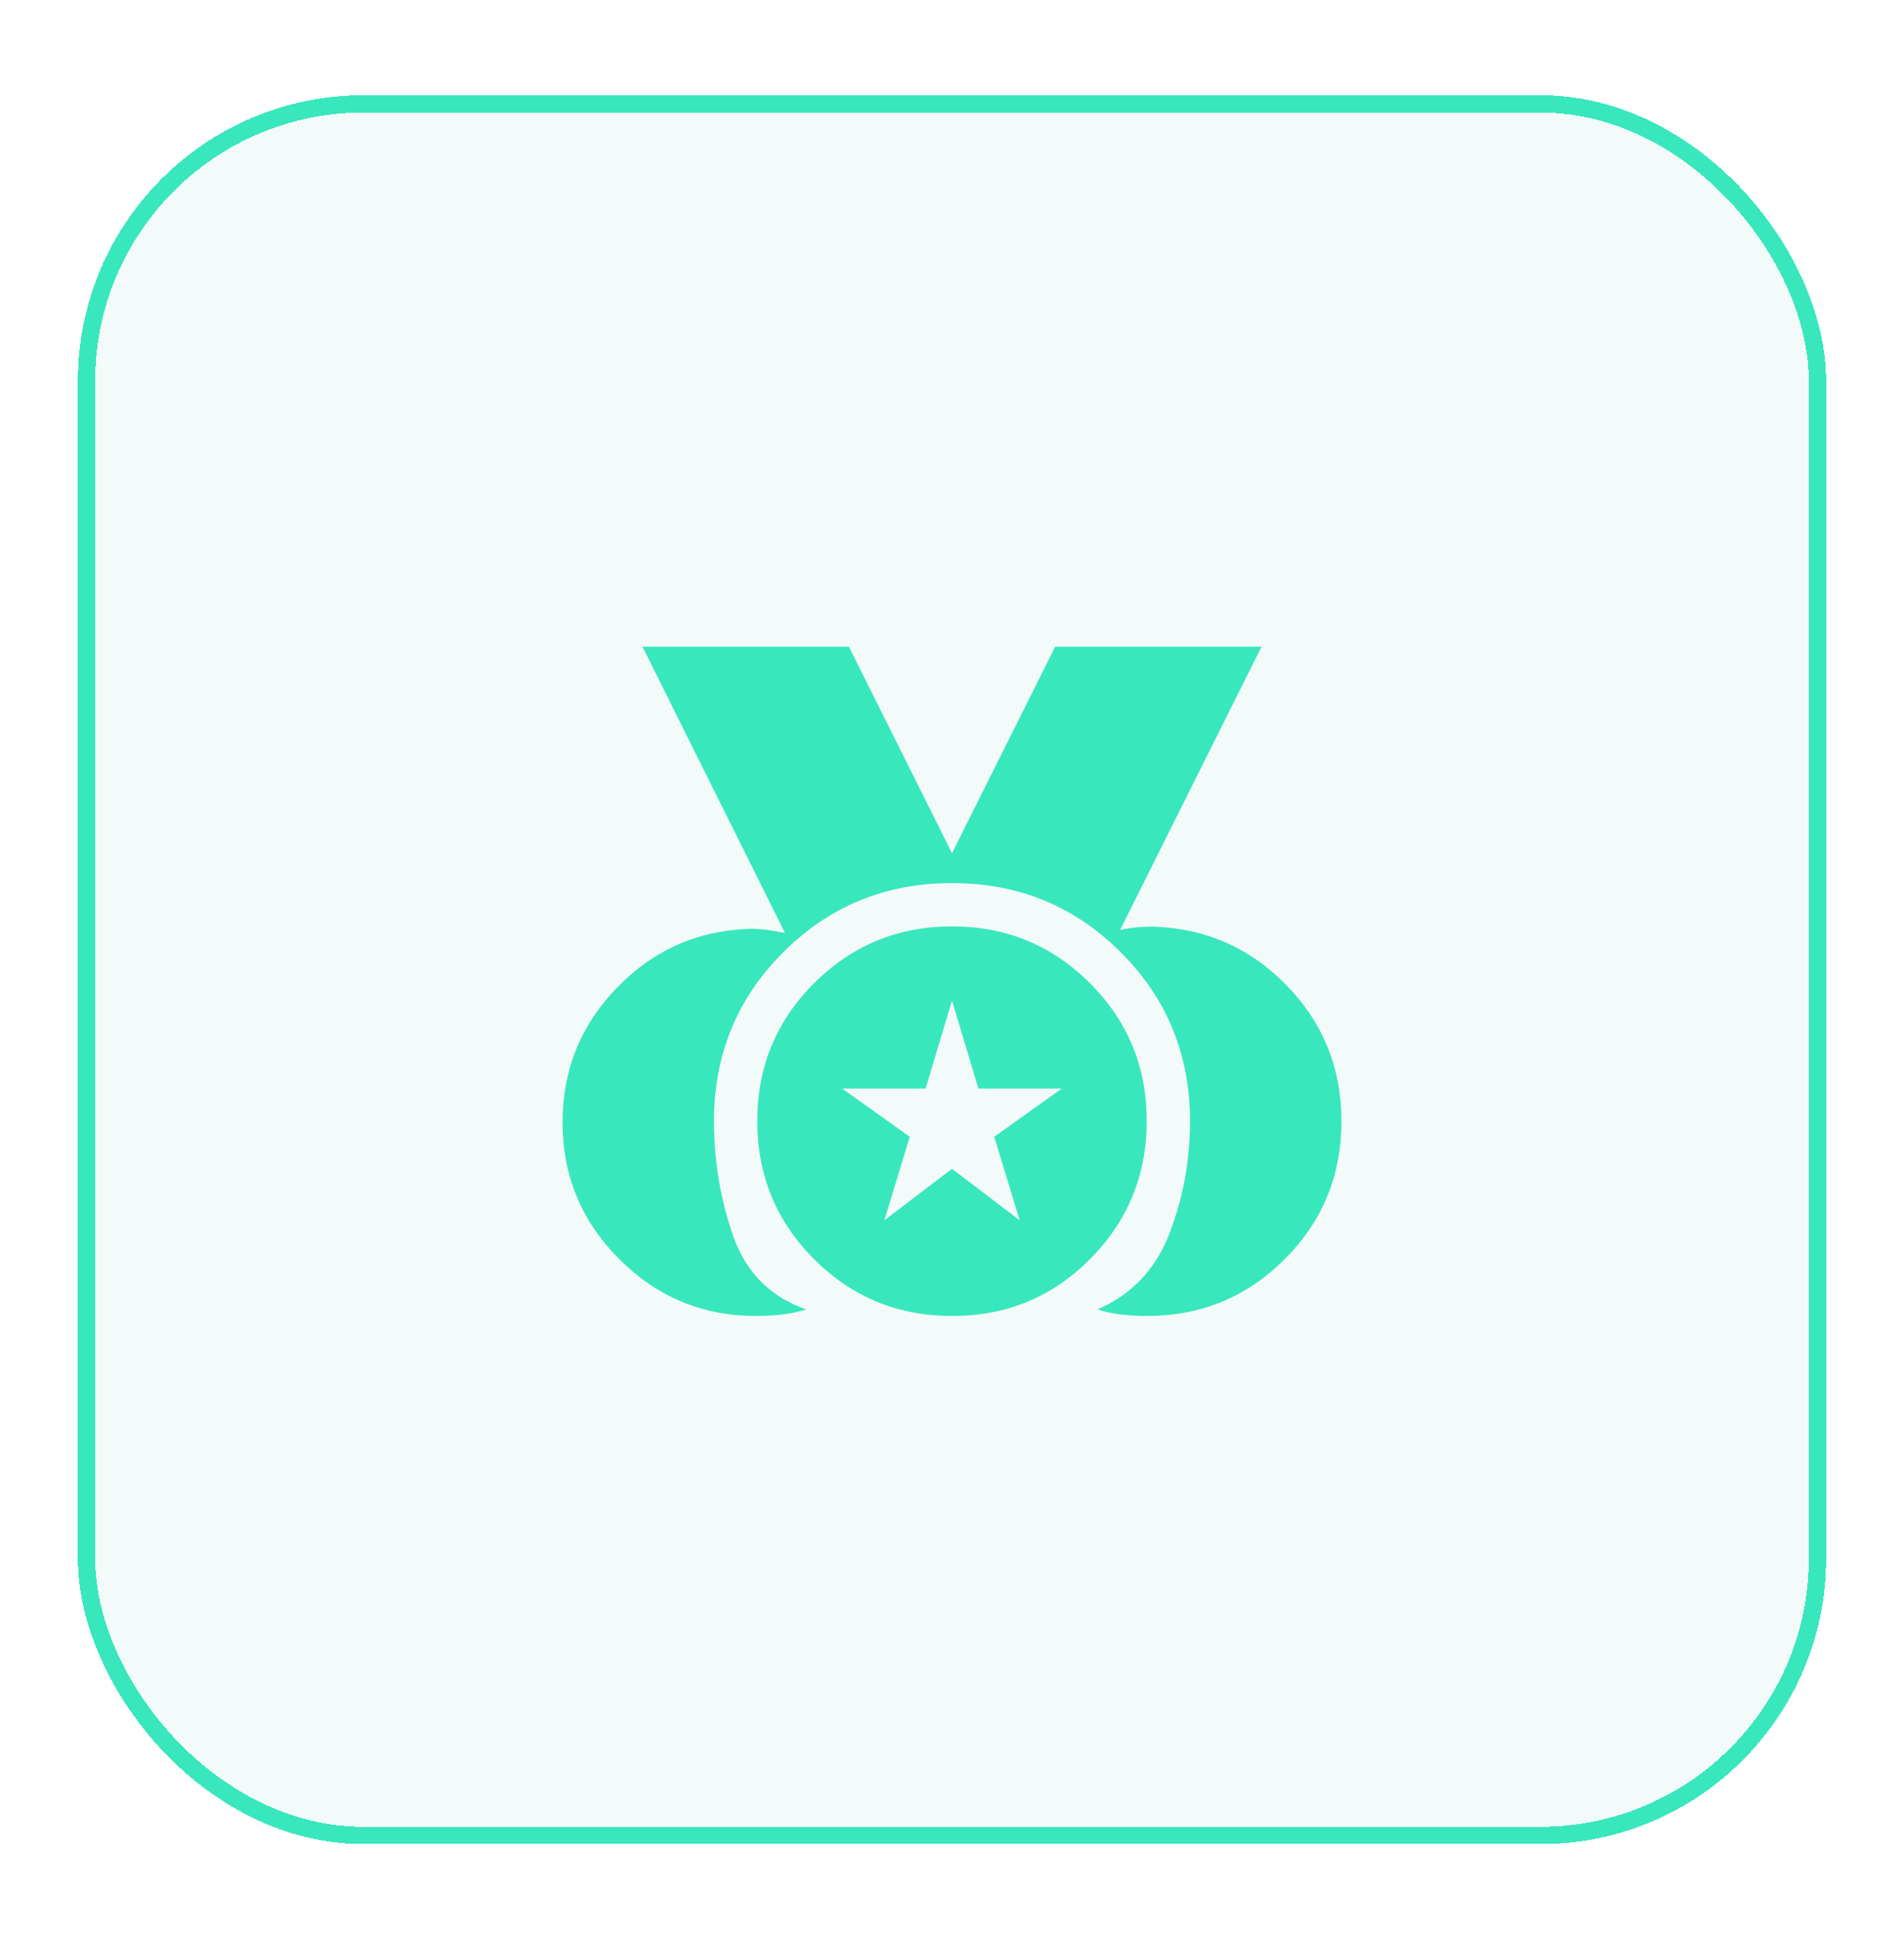 <svg width="55" height="56" viewBox="0 0 55 56" fill="none" xmlns="http://www.w3.org/2000/svg">
<g filter="url(#filter0_d_328_546)">
<rect x="1.5" y="2" width="50" height="50" rx="8" fill="#39C6A4" fill-opacity="0.07" shape-rendering="crispEdges"/>
<rect x="1.5" y="2" width="50" height="50" rx="8" stroke="#39E7BD" stroke-width="0.5" stroke-linecap="round" shape-rendering="crispEdges"/>
<path d="M20.844 37C19.3 37 17.983 36.453 16.89 35.36C15.797 34.267 15.25 32.95 15.25 31.406C15.25 29.887 15.781 28.585 16.843 27.499C17.904 26.413 19.195 25.853 20.714 25.82C20.874 25.82 21.034 25.832 21.195 25.856C21.356 25.88 21.516 25.908 21.675 25.94L17.558 17.672H23.52L26.5 23.635L29.481 17.672H35.443L31.355 25.854C31.5 25.821 31.648 25.797 31.8 25.781C31.952 25.765 32.108 25.757 32.269 25.756C33.8 25.795 35.096 26.358 36.157 27.444C37.219 28.53 37.75 29.84 37.75 31.375C37.75 32.939 37.203 34.267 36.11 35.36C35.017 36.453 33.689 37 32.125 37C31.889 37 31.648 36.987 31.402 36.96C31.157 36.934 30.924 36.884 30.704 36.81C31.69 36.381 32.381 35.652 32.779 34.623C33.176 33.593 33.375 32.511 33.375 31.375C33.375 29.457 32.709 27.831 31.376 26.499C30.043 25.166 28.418 24.5 26.5 24.5C24.582 24.5 22.957 25.166 21.624 26.499C20.29 27.831 19.624 29.457 19.625 31.375C19.625 32.519 19.808 33.62 20.175 34.678C20.542 35.736 21.246 36.447 22.288 36.81C22.052 36.884 21.816 36.934 21.578 36.96C21.339 36.986 21.094 36.999 20.844 37ZM26.5 37C24.938 37 23.61 36.453 22.516 35.36C21.423 34.267 20.876 32.938 20.875 31.375C20.874 29.812 21.421 28.484 22.516 27.391C23.611 26.299 24.939 25.752 26.5 25.75C28.061 25.748 29.389 26.295 30.485 27.391C31.581 28.487 32.127 29.815 32.125 31.375C32.123 32.935 31.576 34.263 30.485 35.36C29.394 36.457 28.066 37.003 26.5 37ZM24.547 34.235L26.5 32.75L28.453 34.235L27.721 31.825L29.672 30.433H27.262L26.5 27.89L25.738 30.433H23.328L25.279 31.825L24.547 34.235Z" fill="#39E7BD"/>
</g>
<defs>
<filter id="filter0_d_328_546" x="0.25" y="0.75" width="54.5" height="54.5" filterUnits="userSpaceOnUse" color-interpolation-filters="sRGB">
<feFlood flood-opacity="0" result="BackgroundImageFix"/>
<feColorMatrix in="SourceAlpha" type="matrix" values="0 0 0 0 0 0 0 0 0 0 0 0 0 0 0 0 0 0 127 0" result="hardAlpha"/>
<feOffset dx="1" dy="1"/>
<feGaussianBlur stdDeviation="1"/>
<feComposite in2="hardAlpha" operator="out"/>
<feColorMatrix type="matrix" values="0 0 0 0 0.537 0 0 0 0 0.452 0 0 0 0 0.452 0 0 0 0.25 0"/>
<feBlend mode="normal" in2="BackgroundImageFix" result="effect1_dropShadow_328_546"/>
<feBlend mode="normal" in="SourceGraphic" in2="effect1_dropShadow_328_546" result="shape"/>
</filter>
</defs>
</svg>
